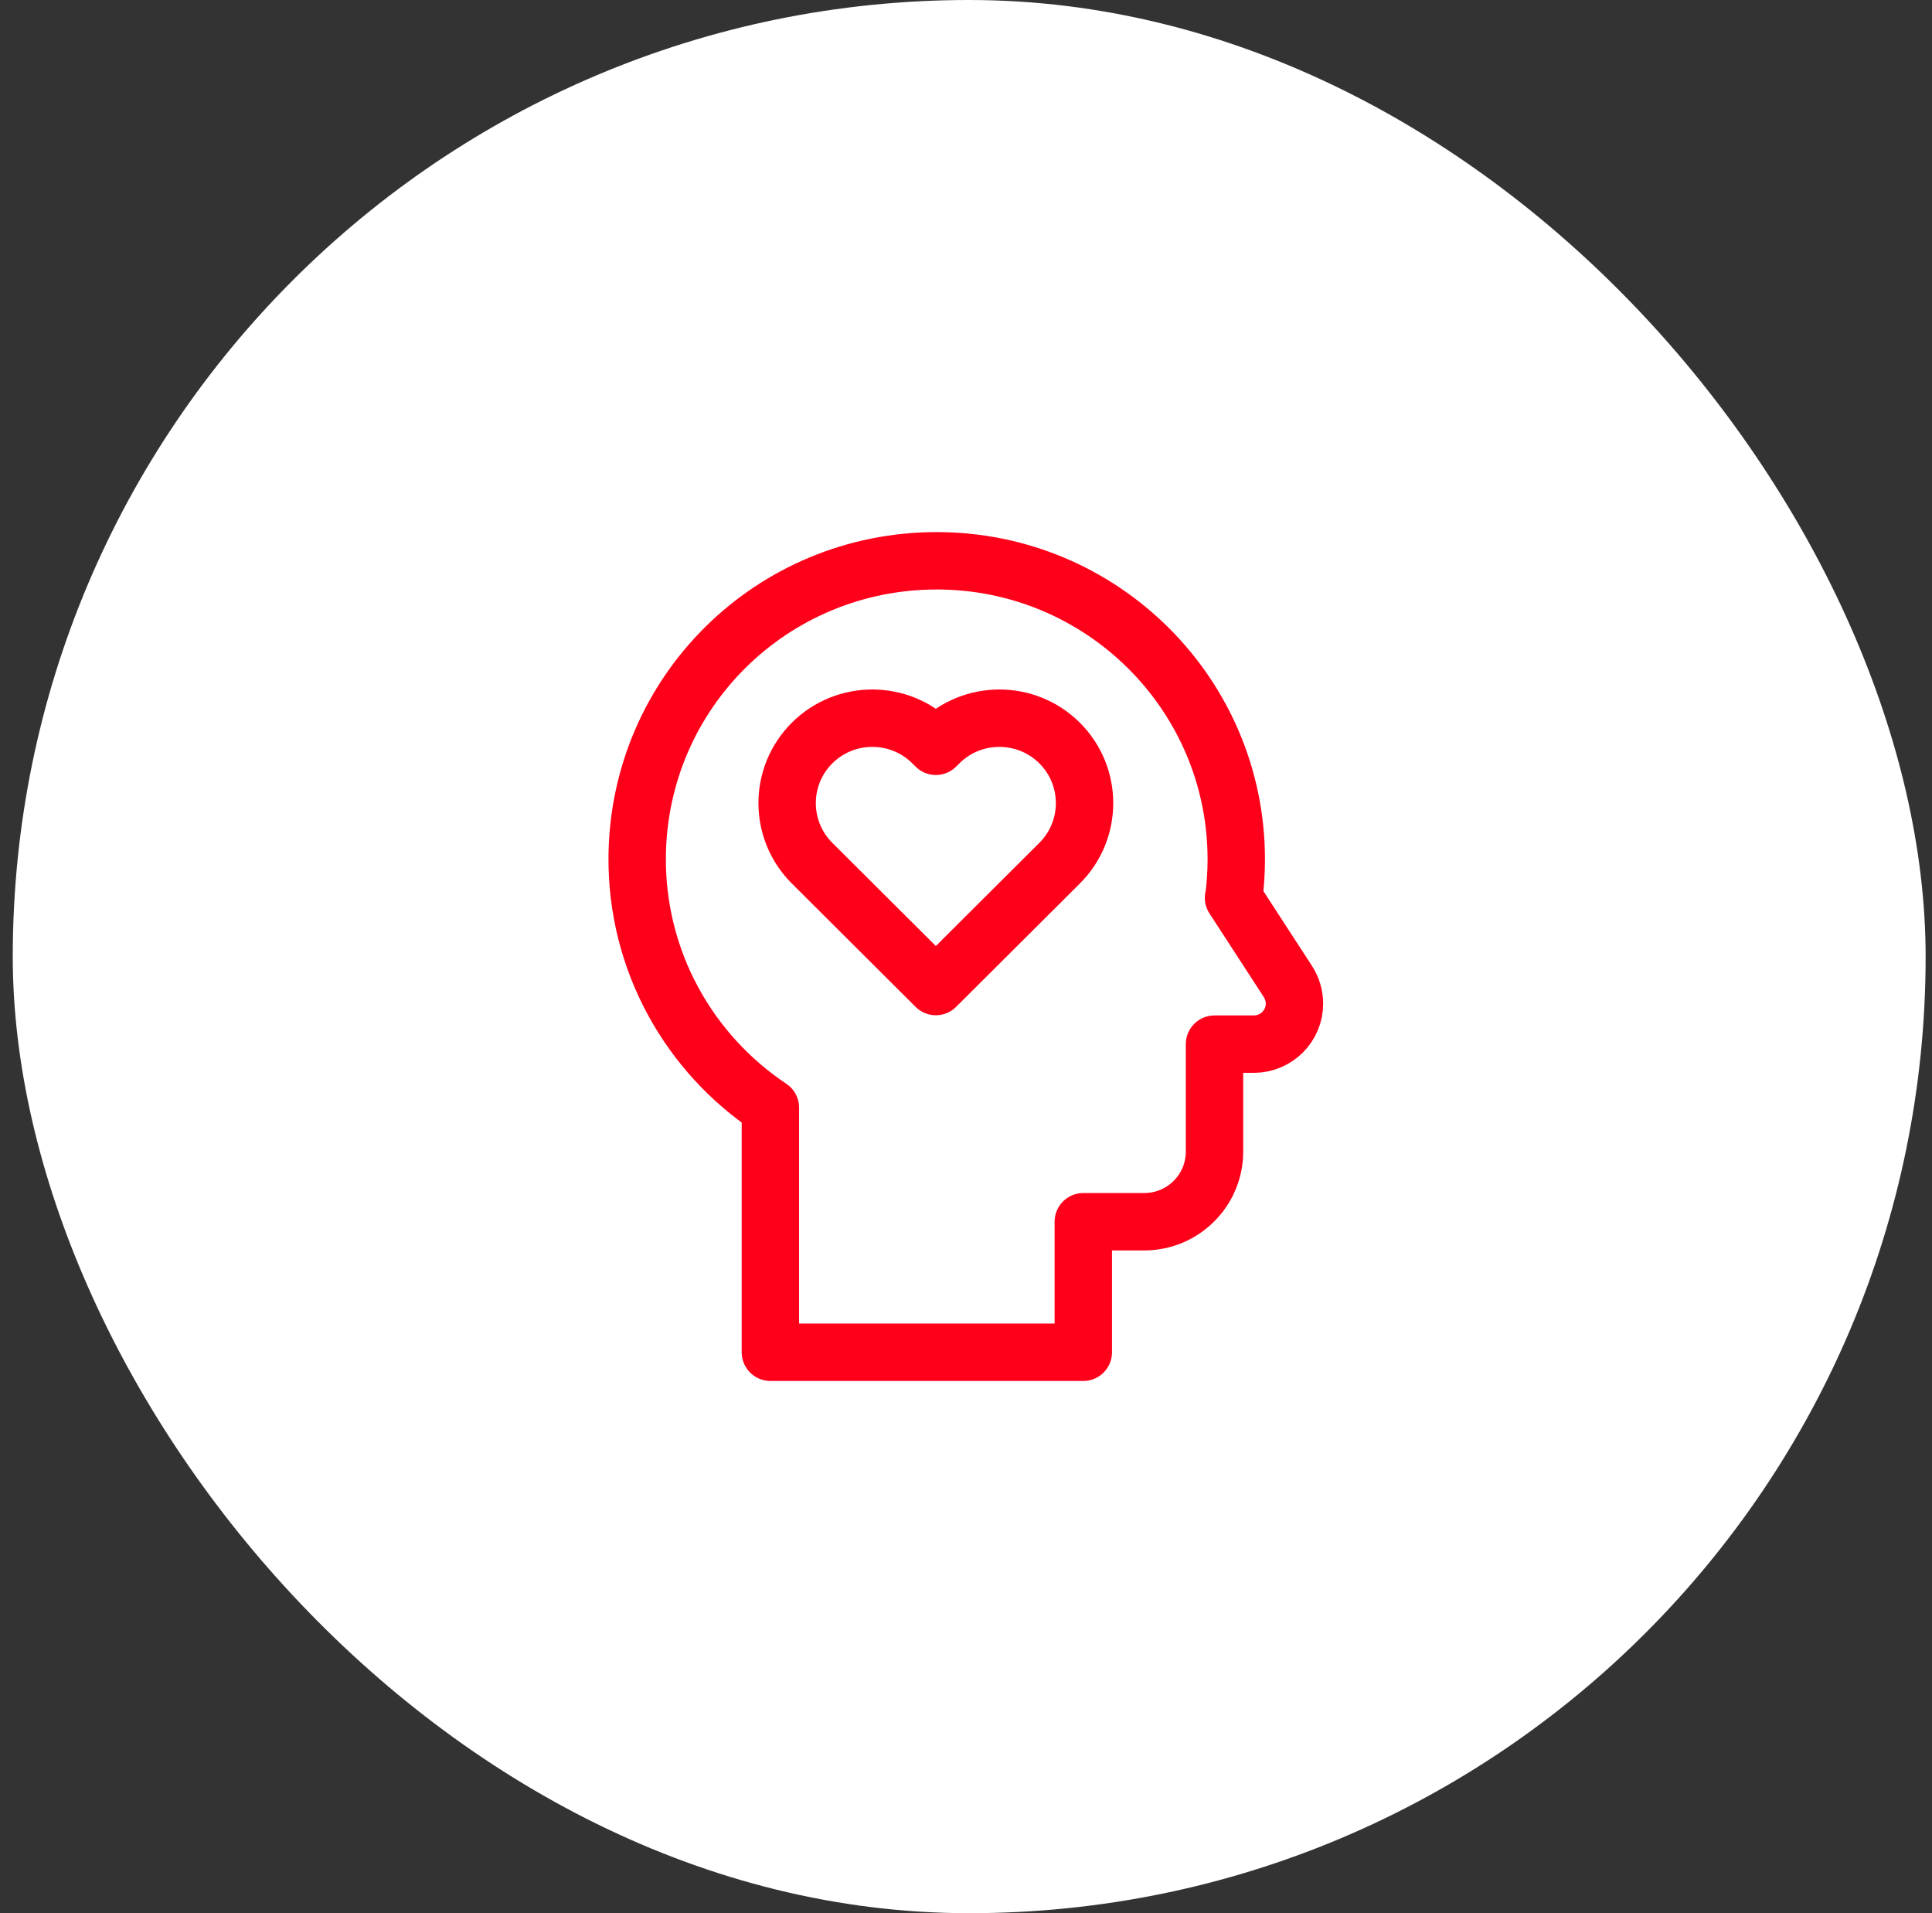 <?xml version="1.0" encoding="UTF-8"?> <svg xmlns="http://www.w3.org/2000/svg" width="101" height="100" viewBox="0 0 101 100" fill="none"><rect x="0" y="0" width="101" height="100" fill="#333333" stroke="none"/><rect x="0.667" width="100" height="100" rx="50" fill="white"></rect><g clip-path="url(#clip0_24_75)"><path d="M48.924 51.565L55.394 45.116C57.132 43.384 57.132 40.57 55.394 38.838C53.657 37.106 50.833 37.106 49.095 38.838L48.924 39.008L48.753 38.838C47.015 37.106 44.191 37.106 42.453 38.838C40.715 40.57 40.715 43.384 42.453 45.116L48.924 51.565Z" stroke="#FE001A" stroke-width="3" stroke-linecap="round" stroke-linejoin="round"></path><path d="M64.498 46.933C64.583 46.27 64.629 45.601 64.629 44.919C64.629 36.299 57.619 29.312 48.97 29.312C40.36 29.312 33.402 36.174 33.31 44.755C33.257 50.233 36.035 55.068 40.274 57.895V70.681H56.632V63.859H59.811C61.845 63.859 63.491 62.218 63.491 60.191V54.576H65.544C66.723 54.576 67.671 53.624 67.671 52.457C67.671 52.05 67.552 51.65 67.328 51.302L64.485 46.926L64.498 46.933Z" stroke="#FE001A" stroke-width="3" stroke-linecap="round" stroke-linejoin="round"></path></g><defs><clipPath id="clip0_24_75"><rect width="38" height="46" fill="white" transform="translate(31.667 27)"></rect></clipPath></defs></svg> 